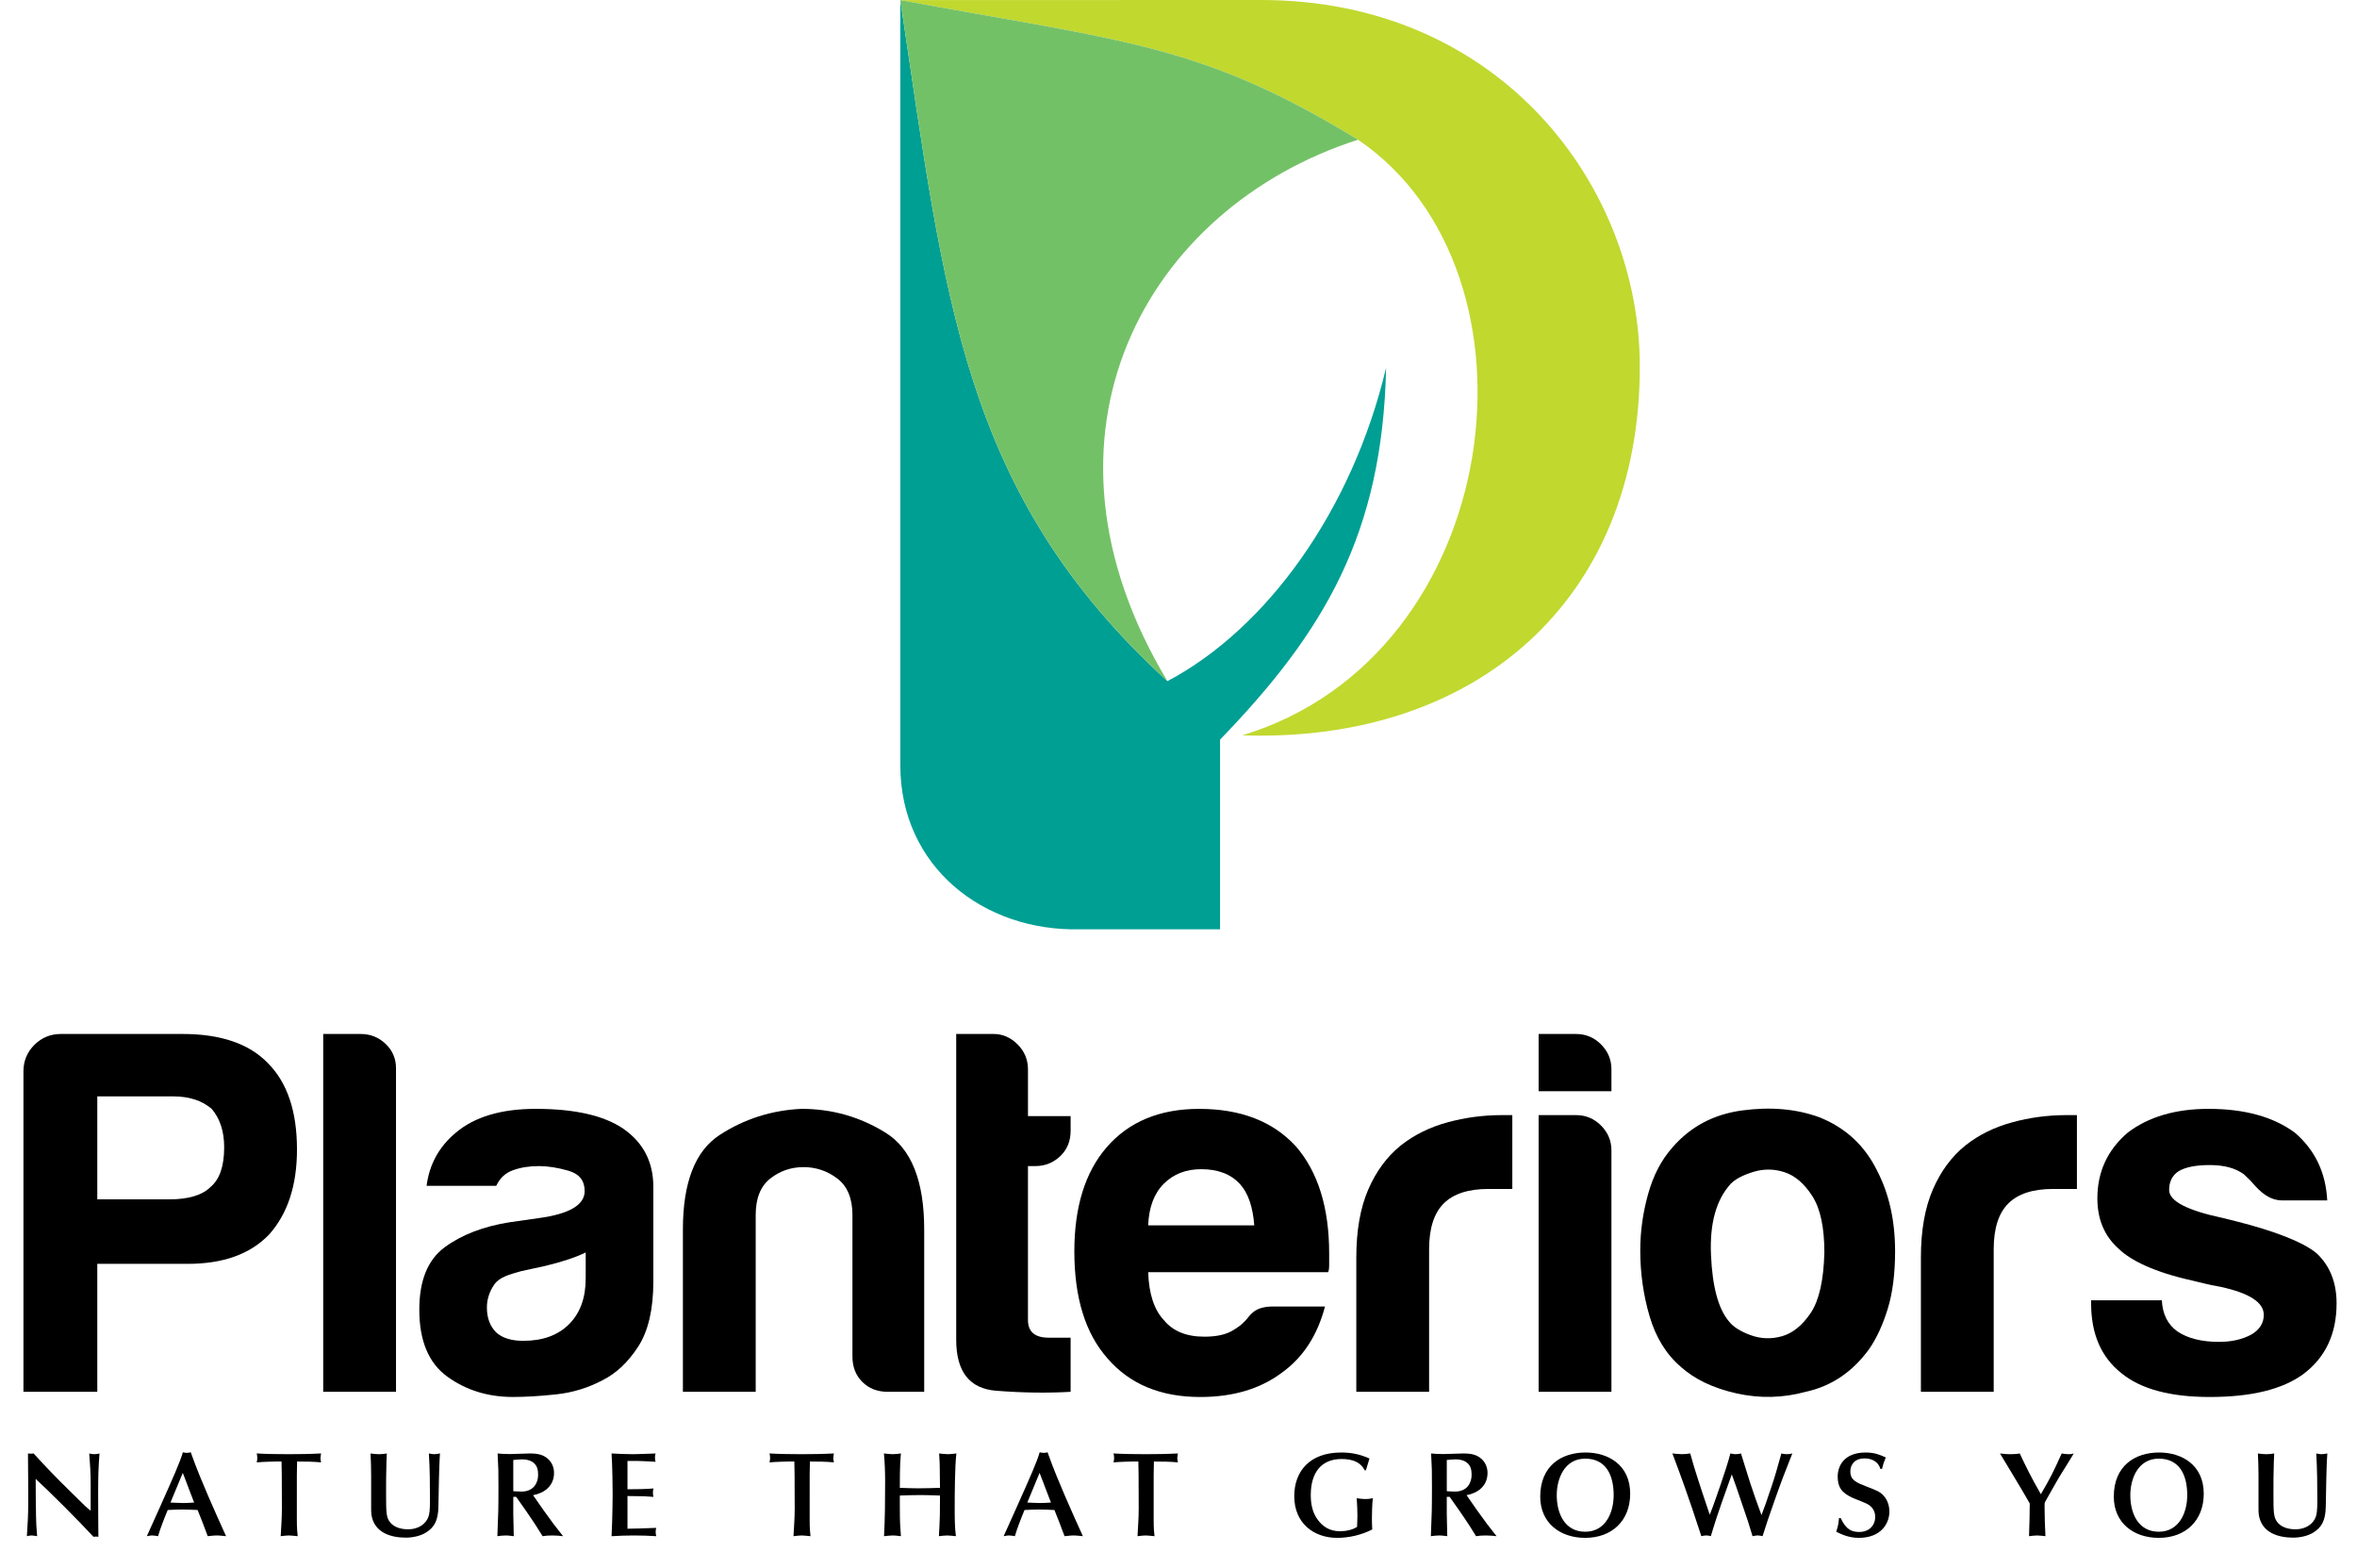 <svg xmlns="http://www.w3.org/2000/svg" xmlns:xlink="http://www.w3.org/1999/xlink" id="Layer_1" x="0px" y="0px" width="293.218px" height="195.05px" viewBox="0 0 293.218 195.05" xml:space="preserve"><g>	<g>		<g>			<path fill="#009F93" d="M145.234,84.73c-25.601-23.419-27.638-47.566-33.231-84.72v95.184c0,12.623,10.347,20.694,22.348,20.404     h17.428V92.003c12.946-13.383,20.219-25.601,20.656-46.257C168.216,63.493,157.597,78.184,145.234,84.73z"></path>			<g>				<path d="M12.103,157.215v15.916H2.916v-39.854c0-1.293,0.452-2.394,1.358-3.299c0.906-0.906,2.005-1.359,3.299-1.359h15.139      c4.744,0,8.281,1.209,10.61,3.624c2.414,2.415,3.623,5.995,3.623,10.739c0,4.486-1.164,8.021-3.493,10.608      c-2.33,2.417-5.694,3.624-10.093,3.624H12.103z M12.103,149.193h8.927c2.414,0,4.141-0.517,5.176-1.554      c1.121-0.947,1.682-2.586,1.682-4.916c0-1.984-0.518-3.578-1.553-4.788c-1.209-1.034-2.803-1.552-4.787-1.552h-9.445V149.193z"></path>				<path d="M40.208,128.62h4.658c1.207,0,2.242,0.41,3.105,1.229c0.861,0.821,1.294,1.834,1.294,3.041v40.242h-9.057V128.62z"></path>				<path d="M67.042,151.521c3.795-0.517,5.692-1.636,5.692-3.364c0-1.292-0.669-2.134-2.005-2.522      c-1.338-0.388-2.567-0.581-3.687-0.581c-1.208,0-2.287,0.172-3.235,0.518c-0.951,0.344-1.639,0.99-2.071,1.939h-8.668      c0.344-2.672,1.552-4.873,3.623-6.6c2.328-1.982,5.648-2.976,9.963-2.976c4.83,0,8.452,0.821,10.869,2.459      c2.501,1.728,3.753,4.141,3.753,7.245v11.775c0,3.449-0.627,6.146-1.876,8.086c-1.252,1.941-2.74,3.344-4.465,4.205      c-1.812,0.951-3.732,1.533-5.757,1.748c-2.028,0.215-3.818,0.322-5.37,0.322c-3.105,0-5.822-0.84-8.151-2.523      c-2.33-1.682-3.495-4.462-3.495-8.344c0-3.623,1.056-6.211,3.171-7.766c2.112-1.552,4.808-2.586,8.087-3.104L67.042,151.521z       M72.864,155.792c-1.208,0.603-2.891,1.163-5.046,1.682l-2.976,0.647c-1.553,0.432-2.739,0.768-3.364,1.682      c-0.636,0.929-0.906,1.898-0.906,2.846c0,1.295,0.388,2.33,1.164,3.105c0.777,0.693,1.896,1.036,3.364,1.036      c2.414,0,4.313-0.69,5.694-2.071c1.379-1.379,2.07-3.277,2.07-5.693V155.792z"></path>				<path d="M114.973,173.131h-4.528c-1.294,0-2.352-0.41-3.171-1.229c-0.82-0.82-1.229-1.879-1.229-3.172v-17.597      c0-2.071-0.627-3.579-1.876-4.529c-1.251-0.948-2.653-1.423-4.206-1.423c-1.552,0-2.933,0.475-4.141,1.423      c-1.208,0.95-1.811,2.458-1.811,4.529v21.997h-9.057v-20.186c0-5.865,1.53-9.791,4.594-11.775      c3.061-1.984,6.447-3.061,10.157-3.235c3.795,0,7.288,0.993,10.48,2.976c3.19,1.986,4.788,5.996,4.788,12.035V173.131z"></path>				<path d="M133.188,173.131c-2.847,0.17-5.932,0.129-9.252-0.131c-3.322-0.258-4.981-2.371-4.981-6.34V128.62h4.659      c1.119,0,2.112,0.434,2.976,1.293c0.861,0.865,1.293,1.898,1.293,3.105v5.822h5.306v1.812c0,1.294-0.434,2.352-1.295,3.17      c-0.863,0.82-1.897,1.23-3.105,1.23h-0.906v19.148c0,1.469,0.861,2.199,2.588,2.199h2.717V173.131z"></path>				<path d="M154.999,164.202c0.309-0.318,0.408-0.603,0.971-1.035c0.561-0.43,1.359-0.647,2.393-0.647h6.471      c-0.949,3.622-2.76,6.386-5.434,8.282c-2.674,1.984-6.039,2.975-10.092,2.975c-4.917,0-8.755-1.594-11.515-4.785      c-2.762-3.105-4.141-7.549-4.141-13.328c0-5.52,1.336-9.834,4.011-12.939c2.76-3.191,6.599-4.788,11.514-4.788      c5.176,0,9.186,1.555,12.033,4.658c2.76,3.192,4.143,7.635,4.143,13.329c0,0.345,0,0.646,0,0.904s0,0.434,0,0.518      c0,0.433-0.045,0.734-0.131,0.906h-22.383c0.085,2.675,0.731,4.658,1.941,5.951c1.119,1.381,2.799,2.07,5.044,2.07      c1.465,0,2.759-0.234,3.751-0.905C154.278,164.893,154.278,164.948,154.999,164.202z M142.838,152.427h13.196      c-0.174-2.329-0.775-4.054-1.811-5.176c-1.123-1.206-2.717-1.812-4.788-1.812c-1.898,0-3.449,0.605-4.656,1.812      C143.57,148.461,142.924,150.184,142.838,152.427z"></path>				<path d="M168.729,173.131v-16.693c0-3.364,0.496-6.188,1.488-8.474c0.988-2.285,2.348-4.119,4.076-5.501      c1.637-1.293,3.557-2.24,5.756-2.845c2.201-0.604,4.465-0.906,6.795-0.906c0.17,0,0.389,0,0.646,0c0.26,0,0.475,0,0.646,0v9.185      h-2.977c-2.502,0-4.355,0.605-5.562,1.812c-1.209,1.21-1.812,3.105-1.812,5.693v17.729H168.729z"></path>				<path d="M191.411,128.62h4.656c1.207,0,2.242,0.434,3.105,1.293c0.861,0.865,1.295,1.898,1.295,3.105v2.719h-9.057V128.62z       M191.411,138.712h4.656c1.207,0,2.242,0.433,3.105,1.294c0.861,0.863,1.295,1.898,1.295,3.105v30.02h-9.057V138.712z"></path>				<path d="M209.099,170.024c-1.811-1.552-3.104-3.644-3.881-6.274c-0.775-2.63-1.164-5.37-1.164-8.217      c0-2.329,0.322-4.658,0.971-6.986c0.646-2.33,1.658-4.271,3.041-5.823c2.24-2.588,5.129-4.118,8.67-4.593      c3.535-0.474,6.727-0.195,9.574,0.841c3.277,1.293,5.693,3.538,7.246,6.728c1.465,2.848,2.199,6.167,2.199,9.964      c0,2.762-0.305,5.133-0.906,7.116c-0.605,1.986-1.381,3.669-2.33,5.048c-2.068,2.844-4.701,4.613-7.891,5.305      c-2.848,0.775-5.717,0.84-8.605,0.193C213.13,172.676,210.825,171.577,209.099,170.024z M215.312,147.251      c-1.812,1.985-2.633,4.94-2.459,8.863c0.172,3.927,0.906,6.664,2.199,8.216c0.52,0.691,1.424,1.275,2.717,1.748      c1.295,0.475,2.609,0.517,3.947,0.13c1.336-0.39,2.521-1.359,3.559-2.911c1.035-1.553,1.594-4.056,1.682-7.505      c0-3.106-0.496-5.435-1.486-6.987c-0.994-1.554-2.137-2.543-3.432-2.977c-1.293-0.43-2.586-0.453-3.881-0.064      C216.864,146.153,215.913,146.65,215.312,147.251z"></path>				<path d="M238.966,173.131v-16.693c0-3.364,0.496-6.188,1.488-8.474c0.99-2.285,2.35-4.119,4.076-5.501      c1.639-1.293,3.559-2.24,5.758-2.845c2.199-0.604,4.465-0.906,6.793-0.906c0.174,0,0.389,0,0.648,0s0.473,0,0.646,0v9.185      h-2.977c-2.504,0-4.357,0.605-5.564,1.812c-1.209,1.21-1.812,3.105-1.812,5.693v17.729H238.966z"></path>				<path d="M278.341,151.961c4.398,1.121,8.152,2.494,9.879,3.961c1.637,1.552,2.457,3.622,2.457,6.21      c0,3.796-1.381,6.728-4.141,8.798c-2.588,1.898-6.469,2.846-11.645,2.846c-4.916,0-8.584-0.99-10.998-2.975      c-2.504-1.984-3.752-4.873-3.752-8.669v-0.388h8.799c0.084,1.725,0.732,3.021,1.941,3.881c1.293,0.863,3.018,1.295,5.176,1.295      c1.551,0,2.887-0.303,4.01-0.907c1.035-0.603,1.553-1.423,1.553-2.458c0-1.553-1.811-2.718-5.434-3.494      c-1.555-0.258-2.449-0.543-3.494-0.775c-4.596-1.021-7.633-2.459-9.188-4.012c-1.727-1.553-2.586-3.623-2.586-6.211      c0-3.277,1.248-5.994,3.75-8.152c2.59-1.982,5.953-2.976,10.092-2.976c4.486,0,8.066,0.993,10.742,2.976      c2.5,2.158,3.836,4.963,4.01,8.412h-5.564c-1.639,0-2.748-1.035-3.752-2.201c-0.318-0.369-0.691-0.689-1.035-1.035      c-1.033-0.775-2.459-1.162-4.27-1.162c-1.727,0-3.02,0.258-3.883,0.774c-0.775,0.518-1.164,1.294-1.164,2.329      c0,1.381,2.244,2.545,6.729,3.493"></path>			</g>		</g>		<path fill="#C1D82F" d="M112.003,0.01c27.947,5.153,37.447,5.444,56.939,17.371c24.248,16.439,18.426,64.149-14.4,74.09    c29.045,0.968,49.456-16.778,49.456-45.87C203.998,23.054,186.544,0,156.87,0L112.003,0.01z"></path>		<path fill="#73C167" d="M145.234,84.73c-18.474-30.692-2.618-58.912,23.708-67.349C149.45,5.455,139.95,5.164,112.003,0.01    C117.596,37.164,119.633,61.311,145.234,84.73z"></path>	</g>	<g>		<path d="M3.51,185.015c0-1.409-0.015-2.819-0.03-4.215c0.12,0.016,0.24,0.03,0.36,0.03c0.12,0,0.225-0.015,0.345-0.03    c1.425,1.575,2.76,2.971,4.575,4.74l1.77,1.74c0.285,0.27,0.42,0.375,0.75,0.645v-3.33c0-1.274-0.075-2.564-0.18-3.795    c0.18,0.046,0.375,0.091,0.645,0.091s0.45-0.045,0.63-0.091c-0.135,1.815-0.165,2.88-0.165,5.07c0,0.87,0.015,3.03,0.015,3.81    c0,0.33,0.015,1.11,0.015,1.485c-0.105-0.016-0.21-0.03-0.3-0.03c-0.105,0-0.21,0.015-0.315,0.03    c-1.905-2.07-5.595-5.745-7.185-7.2c0,2.04,0.015,3.135,0.045,4.726c0.015,0.869,0.03,1.02,0.135,2.399    C4.455,191.076,4.155,191,3.945,191c-0.225,0-0.42,0.045-0.6,0.09l0.12-2.085c0.03-0.405,0.045-1.53,0.045-1.95V185.015z"></path>		<path d="M25.214,189.425l-0.63-1.59c-0.645-0.03-1.275-0.06-1.92-0.06c-0.6,0-1.2,0.029-1.8,0.06c-0.48,1.155-0.96,2.4-1.2,3.255    c-0.195-0.03-0.48-0.09-0.72-0.09c-0.255,0-0.465,0.06-0.675,0.09l1.74-3.87c1.515-3.39,2.385-5.34,2.745-6.569    c0.165,0.045,0.315,0.075,0.495,0.075c0.165,0,0.315-0.03,0.48-0.075c0.72,2.055,1.62,4.154,2.16,5.415    c0.57,1.305,1.56,3.569,2.235,5.024c-0.225-0.015-0.75-0.09-1.17-0.09c-0.42,0-0.84,0.075-1.11,0.09L25.214,189.425z     M22.739,183.215l-1.53,3.69c0.525,0.015,1.035,0.06,1.56,0.06c0.465,0,0.915-0.03,1.38-0.06L22.739,183.215z"></path>		<path d="M36.929,189.036c0,1.14,0.06,1.635,0.105,2.055c-0.435-0.045-0.915-0.09-1.095-0.09c-0.255,0-0.48,0.03-1.02,0.09    c0.06-1.14,0.15-2.295,0.15-3.435l-0.015-4.186c0-0.555-0.015-1.079-0.03-1.664h-0.75c-0.135,0-1.575,0.029-2.34,0.104    c0.045-0.18,0.075-0.375,0.075-0.555c0-0.181-0.03-0.375-0.075-0.556c1.185,0.075,2.85,0.091,4.005,0.091    c1.245,0,2.565-0.016,4.005-0.091c-0.045,0.256-0.075,0.45-0.075,0.57c0,0.165,0.03,0.3,0.075,0.54    c-0.885-0.09-1.95-0.104-2.985-0.104c-0.015,0.539-0.03,1.109-0.03,1.68V189.036z"></path>		<path d="M48.075,181.941c-0.045,1.14-0.045,2.58-0.045,3.869c0,2.386,0.03,2.926,0.465,3.511c0.435,0.585,1.245,0.915,2.295,0.915    c1.215,0,2.175-0.631,2.505-1.545c0.12-0.33,0.195-0.796,0.195-2.025c0-1.95-0.015-3.915-0.135-5.865    c0.21,0.03,0.435,0.091,0.675,0.091c0.24,0,0.48-0.061,0.705-0.091l-0.045,0.721c-0.075,1.29-0.12,4.38-0.15,5.895    c-0.03,1.77-0.54,2.58-1.53,3.21c-0.705,0.45-1.71,0.645-2.52,0.645c-1.8,0-3.96-0.569-4.29-2.895    c-0.03-0.21-0.03-0.66-0.03-0.795v-4.08c0-0.765-0.03-1.935-0.075-2.7c0.345,0.046,0.72,0.091,1.05,0.091s0.675-0.045,0.975-0.091    L48.075,181.941z"></path>		<path d="M66.734,186.59c0.225,0.315,0.555,0.811,0.78,1.125c1.185,1.665,1.59,2.19,2.535,3.375c-0.42-0.045-0.795-0.09-1.335-0.09    c-0.585,0-0.765,0.03-1.215,0.09c-0.225-0.345-0.555-0.9-0.78-1.245c-0.765-1.185-1.695-2.505-2.505-3.645h-0.36v2.13    c0,0.435,0.06,2.37,0.06,2.76c-0.3-0.03-0.63-0.09-1.005-0.09c-0.345,0-0.705,0.045-1.035,0.09c0.12-2.955,0.135-3.285,0.135-6.18    c0-1.965,0-2.175-0.105-4.11c0.345,0.03,0.735,0.075,1.5,0.075c0.39,0,2.13-0.075,2.475-0.075c0.975,0,1.71,0.12,2.355,0.735    c0.45,0.435,0.69,1.05,0.69,1.68c0,1.665-1.245,2.521-2.61,2.775L66.734,186.59z M63.854,185.496    c0.285,0.015,0.645,0.045,1.035,0.045c1.5,0,2.055-1.095,2.055-2.07c0-0.63-0.105-1.17-0.63-1.56    c-0.405-0.3-0.9-0.375-1.395-0.375c-0.285,0-0.84,0.061-1.065,0.075V185.496z"></path>		<path d="M78.059,185.255c0.765,0,2.445-0.015,3.24-0.104c-0.045,0.165-0.075,0.314-0.075,0.54c0,0.21,0.03,0.404,0.075,0.51    c-0.39-0.03-0.78-0.061-1.155-0.075c-0.69-0.015-1.395-0.03-2.084-0.03v4.065c0.39,0,2.31-0.045,3.584-0.105    c-0.06,0.135-0.075,0.285-0.075,0.495c0,0.225,0.015,0.375,0.075,0.54c-0.9-0.06-1.8-0.09-2.76-0.09c-0.9,0-1.845,0.03-2.805,0.09    c0.03-0.63,0.06-1.245,0.075-1.875c0.03-0.87,0.06-2.7,0.06-3.39c0-0.63-0.03-3.525-0.135-5.025    c0.735,0.046,1.905,0.091,2.715,0.091c0.69,0,1.68-0.061,2.76-0.091c-0.045,0.181-0.075,0.301-0.075,0.48    c0,0.225,0.03,0.435,0.075,0.555l-1.41-0.075c-0.555-0.029-0.705-0.029-2.084-0.029V185.255z"></path>		<path d="M100.724,189.036c0,1.14,0.06,1.635,0.105,2.055c-0.435-0.045-0.915-0.09-1.095-0.09c-0.255,0-0.48,0.03-1.02,0.09    c0.06-1.14,0.15-2.295,0.15-3.435l-0.015-4.186c0-0.555-0.015-1.079-0.03-1.664h-0.75c-0.135,0-1.575,0.029-2.34,0.104    c0.045-0.18,0.075-0.375,0.075-0.555c0-0.181-0.03-0.375-0.075-0.556c1.185,0.075,2.85,0.091,4.005,0.091    c1.245,0,2.565-0.016,4.005-0.091c-0.045,0.256-0.075,0.45-0.075,0.57c0,0.165,0.03,0.3,0.075,0.54    c-0.885-0.09-1.95-0.104-2.985-0.104c-0.015,0.539-0.03,1.109-0.03,1.68V189.036z"></path>		<path d="M116.938,186.036c-0.81-0.03-1.62-0.061-2.43-0.061c-0.855,0-1.71,0.03-2.565,0.061v1.5c0,1.935,0.06,2.609,0.135,3.555    c-0.225-0.015-0.615-0.09-1.035-0.09c-0.36,0-0.705,0.06-1.065,0.09c0.12-2.28,0.135-4.545,0.135-6.825    c0-1.17-0.045-2.31-0.15-3.465c0.3,0.03,0.84,0.091,1.08,0.091c0.285,0,0.84-0.061,1.035-0.091    c-0.075,0.825-0.135,1.471-0.135,4.275c0.75,0.03,1.515,0.06,2.265,0.06c0.915,0,1.815-0.029,2.729-0.06    c0-0.39-0.015-2.205-0.03-2.58c0-0.465-0.015-0.585-0.075-1.695c0.285,0.03,0.765,0.091,1.095,0.091    c0.27,0,0.765-0.061,1.05-0.091c-0.195,1.561-0.21,5.19-0.21,6.75c0,1.186,0,2.46,0.15,3.54c-0.36-0.03-0.735-0.09-1.095-0.09    c-0.315,0-0.705,0.06-1.02,0.09c0.015-0.27,0.12-2.085,0.12-2.64L116.938,186.036z"></path>		<path d="M131.804,189.425l-0.63-1.59c-0.645-0.03-1.275-0.06-1.92-0.06c-0.6,0-1.2,0.029-1.8,0.06c-0.48,1.155-0.96,2.4-1.2,3.255    c-0.195-0.03-0.48-0.09-0.72-0.09c-0.255,0-0.465,0.06-0.675,0.09l1.74-3.87c1.515-3.39,2.385-5.34,2.745-6.569    c0.165,0.045,0.315,0.075,0.495,0.075c0.165,0,0.315-0.03,0.48-0.075c0.72,2.055,1.62,4.154,2.16,5.415    c0.57,1.305,1.56,3.569,2.235,5.024c-0.225-0.015-0.75-0.09-1.17-0.09c-0.42,0-0.84,0.075-1.11,0.09L131.804,189.425z     M129.329,183.215l-1.53,3.69c0.525,0.015,1.035,0.06,1.56,0.06c0.465,0,0.915-0.03,1.38-0.06L129.329,183.215z"></path>		<path d="M143.519,189.036c0,1.14,0.06,1.635,0.105,2.055c-0.435-0.045-0.915-0.09-1.095-0.09c-0.255,0-0.48,0.03-1.02,0.09    c0.06-1.14,0.15-2.295,0.15-3.435l-0.015-4.186c0-0.555-0.015-1.079-0.03-1.664h-0.75c-0.135,0-1.575,0.029-2.34,0.104    c0.045-0.18,0.075-0.375,0.075-0.555c0-0.181-0.03-0.375-0.075-0.556c1.185,0.075,2.85,0.091,4.005,0.091    c1.245,0,2.565-0.016,4.005-0.091c-0.046,0.256-0.075,0.45-0.075,0.57c0,0.165,0.029,0.3,0.075,0.54    c-0.886-0.09-1.951-0.104-2.985-0.104c-0.015,0.539-0.03,1.109-0.03,1.68V189.036z"></path>		<path d="M166.858,180.681c1.23,0,2.311,0.21,3.51,0.75l-0.449,1.47h-0.15c-0.18-0.36-0.705-1.41-2.865-1.41    c-2.505,0-3.84,1.65-3.84,4.484c0,1.141,0.21,2.221,0.915,3.136c0.54,0.704,1.351,1.364,2.715,1.364c0.705,0,1.53-0.149,2.13-0.54    c0.045-1.05,0.045-1.17,0.045-1.364c0-0.735-0.045-1.471-0.09-2.205c0.33,0.045,0.675,0.104,1.065,0.104    c0.42,0,0.63-0.045,0.944-0.104c-0.09,0.54-0.119,2.114-0.119,2.52c0,0.57,0.015,0.945,0.045,1.365    c-1.275,0.675-2.91,1.05-4.351,1.05c-2.925,0-5.354-1.814-5.354-5.189C161.009,183.095,162.854,180.681,166.858,180.681z"></path>		<path d="M182.864,186.59c0.225,0.315,0.555,0.811,0.779,1.125c1.186,1.665,1.59,2.19,2.535,3.375    c-0.42-0.045-0.795-0.09-1.335-0.09c-0.585,0-0.765,0.03-1.215,0.09c-0.225-0.345-0.555-0.9-0.78-1.245    c-0.765-1.185-1.694-2.505-2.505-3.645h-0.359v2.13c0,0.435,0.06,2.37,0.06,2.76c-0.3-0.03-0.63-0.09-1.005-0.09    c-0.345,0-0.705,0.045-1.035,0.09c0.12-2.955,0.135-3.285,0.135-6.18c0-1.965,0-2.175-0.104-4.11    c0.345,0.03,0.734,0.075,1.5,0.075c0.39,0,2.13-0.075,2.475-0.075c0.975,0,1.71,0.12,2.355,0.735    c0.449,0.435,0.689,1.05,0.689,1.68c0,1.665-1.245,2.521-2.609,2.775L182.864,186.59z M179.984,185.496    c0.284,0.015,0.645,0.045,1.034,0.045c1.5,0,2.056-1.095,2.056-2.07c0-0.63-0.105-1.17-0.63-1.56    c-0.405-0.3-0.9-0.375-1.396-0.375c-0.285,0-0.84,0.061-1.064,0.075V185.496z"></path>		<path d="M202.799,185.81c0,3.346-2.265,5.49-5.595,5.49c-3.12,0-5.595-1.845-5.595-5.13c0-3.81,2.609-5.489,5.64-5.489    C200.054,180.681,202.799,182.21,202.799,185.81z M197.204,190.536c2.55,0,3.54-2.4,3.54-4.545c0-2.445-0.915-4.545-3.54-4.545    c-2.58,0-3.54,2.49-3.54,4.545C193.664,188.225,194.624,190.536,197.204,190.536z"></path>		<path d="M212.699,188.42l0.375-0.975c0.149-0.405,1.739-4.815,2.189-6.646c0.195,0.03,0.39,0.091,0.66,0.091    c0.3,0,0.45-0.045,0.66-0.091c0.015,0.03,0.93,3.03,1.17,3.75c0.435,1.32,0.899,2.625,1.38,3.915    c0.435-1.14,0.524-1.38,1.229-3.479c0.436-1.29,0.705-2.235,1.245-4.186c0.165,0.046,0.405,0.091,0.69,0.091    c0.225,0,0.449-0.03,0.675-0.091c-0.9,2.25-1.41,3.585-2.235,5.925c-0.84,2.4-0.899,2.58-1.47,4.365    c-0.225-0.045-0.39-0.09-0.6-0.09c-0.226,0-0.511,0.075-0.646,0.09c-0.555-1.814-0.614-2.01-0.854-2.685    c-0.181-0.511-0.945-2.806-1.11-3.271c-0.165-0.479-0.45-1.245-0.615-1.725l-0.449,1.245c-0.766,2.13-0.84,2.37-1.425,4.08    c-0.211,0.614-0.495,1.574-0.735,2.354c-0.255-0.06-0.405-0.09-0.57-0.09s-0.404,0.045-0.614,0.09l-0.375-1.14    c-0.54-1.65-0.99-3-1.681-4.95c-0.404-1.14-0.93-2.58-1.545-4.2c0.3,0.03,0.811,0.091,1.17,0.091c0.346,0,0.675-0.03,1.05-0.091    c0.466,1.771,1.44,4.695,2.146,6.78L212.699,188.42z"></path>		<path d="M228.989,188.84c0.689,1.5,1.439,1.725,2.324,1.725c1.186,0,1.965-0.795,1.965-1.874c0-1.186-0.944-1.605-1.229-1.726    c-0.42-0.18-1.125-0.45-1.545-0.63c-1.455-0.645-1.89-1.41-1.89-2.655c0-1.319,0.779-2.999,3.494-2.999    c1.096,0,1.755,0.284,2.49,0.614c-0.3,0.735-0.33,0.855-0.465,1.425h-0.21c-0.226-0.854-1.021-1.305-1.965-1.305    c-1.186,0-1.771,0.735-1.771,1.62c0,1.095,0.766,1.395,2.085,1.905c1.155,0.449,1.605,0.614,2.04,1.095    c0.63,0.675,0.735,1.56,0.735,1.979c0,1.53-1.065,3.285-3.811,3.285c-1.289,0-2.265-0.495-2.805-0.765    c0.255-0.78,0.271-0.976,0.346-1.695H228.989z"></path>		<path d="M254.354,187.625c0,1.26,0.045,2.07,0.105,3.465c-0.346-0.03-0.69-0.09-1.035-0.09c-0.3,0-0.72,0.06-1.005,0.09    c0.045-1.17,0.09-3.135,0.09-4.064l-0.885-1.53c-0.766-1.32-2.04-3.39-2.82-4.695c0.555,0.061,0.9,0.091,1.23,0.091    c0.359,0,0.795-0.016,1.229-0.091c0.78,1.65,1.35,2.835,2.625,5.07c1.274-2.19,1.515-2.7,2.595-5.07    c0.24,0.046,0.54,0.091,0.87,0.091c0.3,0,0.465-0.03,0.63-0.091c-0.225,0.405-1.32,2.146-1.545,2.505    c-0.675,1.08-1.26,2.205-1.89,3.285c-0.105,0.181-0.195,0.345-0.195,0.48V187.625z"></path>		<path d="M274.153,185.81c0,3.346-2.265,5.49-5.595,5.49c-3.12,0-5.595-1.845-5.595-5.13c0-3.81,2.609-5.489,5.64-5.489    C271.408,180.681,274.153,182.21,274.153,185.81z M268.559,190.536c2.55,0,3.54-2.4,3.54-4.545c0-2.445-0.915-4.545-3.54-4.545    c-2.58,0-3.54,2.49-3.54,4.545C265.019,188.225,265.979,190.536,268.559,190.536z"></path>		<path d="M282.869,181.941c-0.046,1.14-0.046,2.58-0.046,3.869c0,2.386,0.03,2.926,0.466,3.511    c0.435,0.585,1.244,0.915,2.295,0.915c1.215,0,2.175-0.631,2.505-1.545c0.119-0.33,0.194-0.796,0.194-2.025    c0-1.95-0.015-3.915-0.135-5.865c0.21,0.03,0.435,0.091,0.675,0.091s0.48-0.061,0.705-0.091l-0.045,0.721    c-0.075,1.29-0.12,4.38-0.15,5.895c-0.029,1.77-0.54,2.58-1.529,3.21c-0.705,0.45-1.71,0.645-2.521,0.645    c-1.8,0-3.96-0.569-4.289-2.895c-0.03-0.21-0.03-0.66-0.03-0.795v-4.08c0-0.765-0.03-1.935-0.075-2.7    c0.345,0.046,0.72,0.091,1.05,0.091s0.675-0.045,0.976-0.091L282.869,181.941z"></path>	</g></g></svg>
